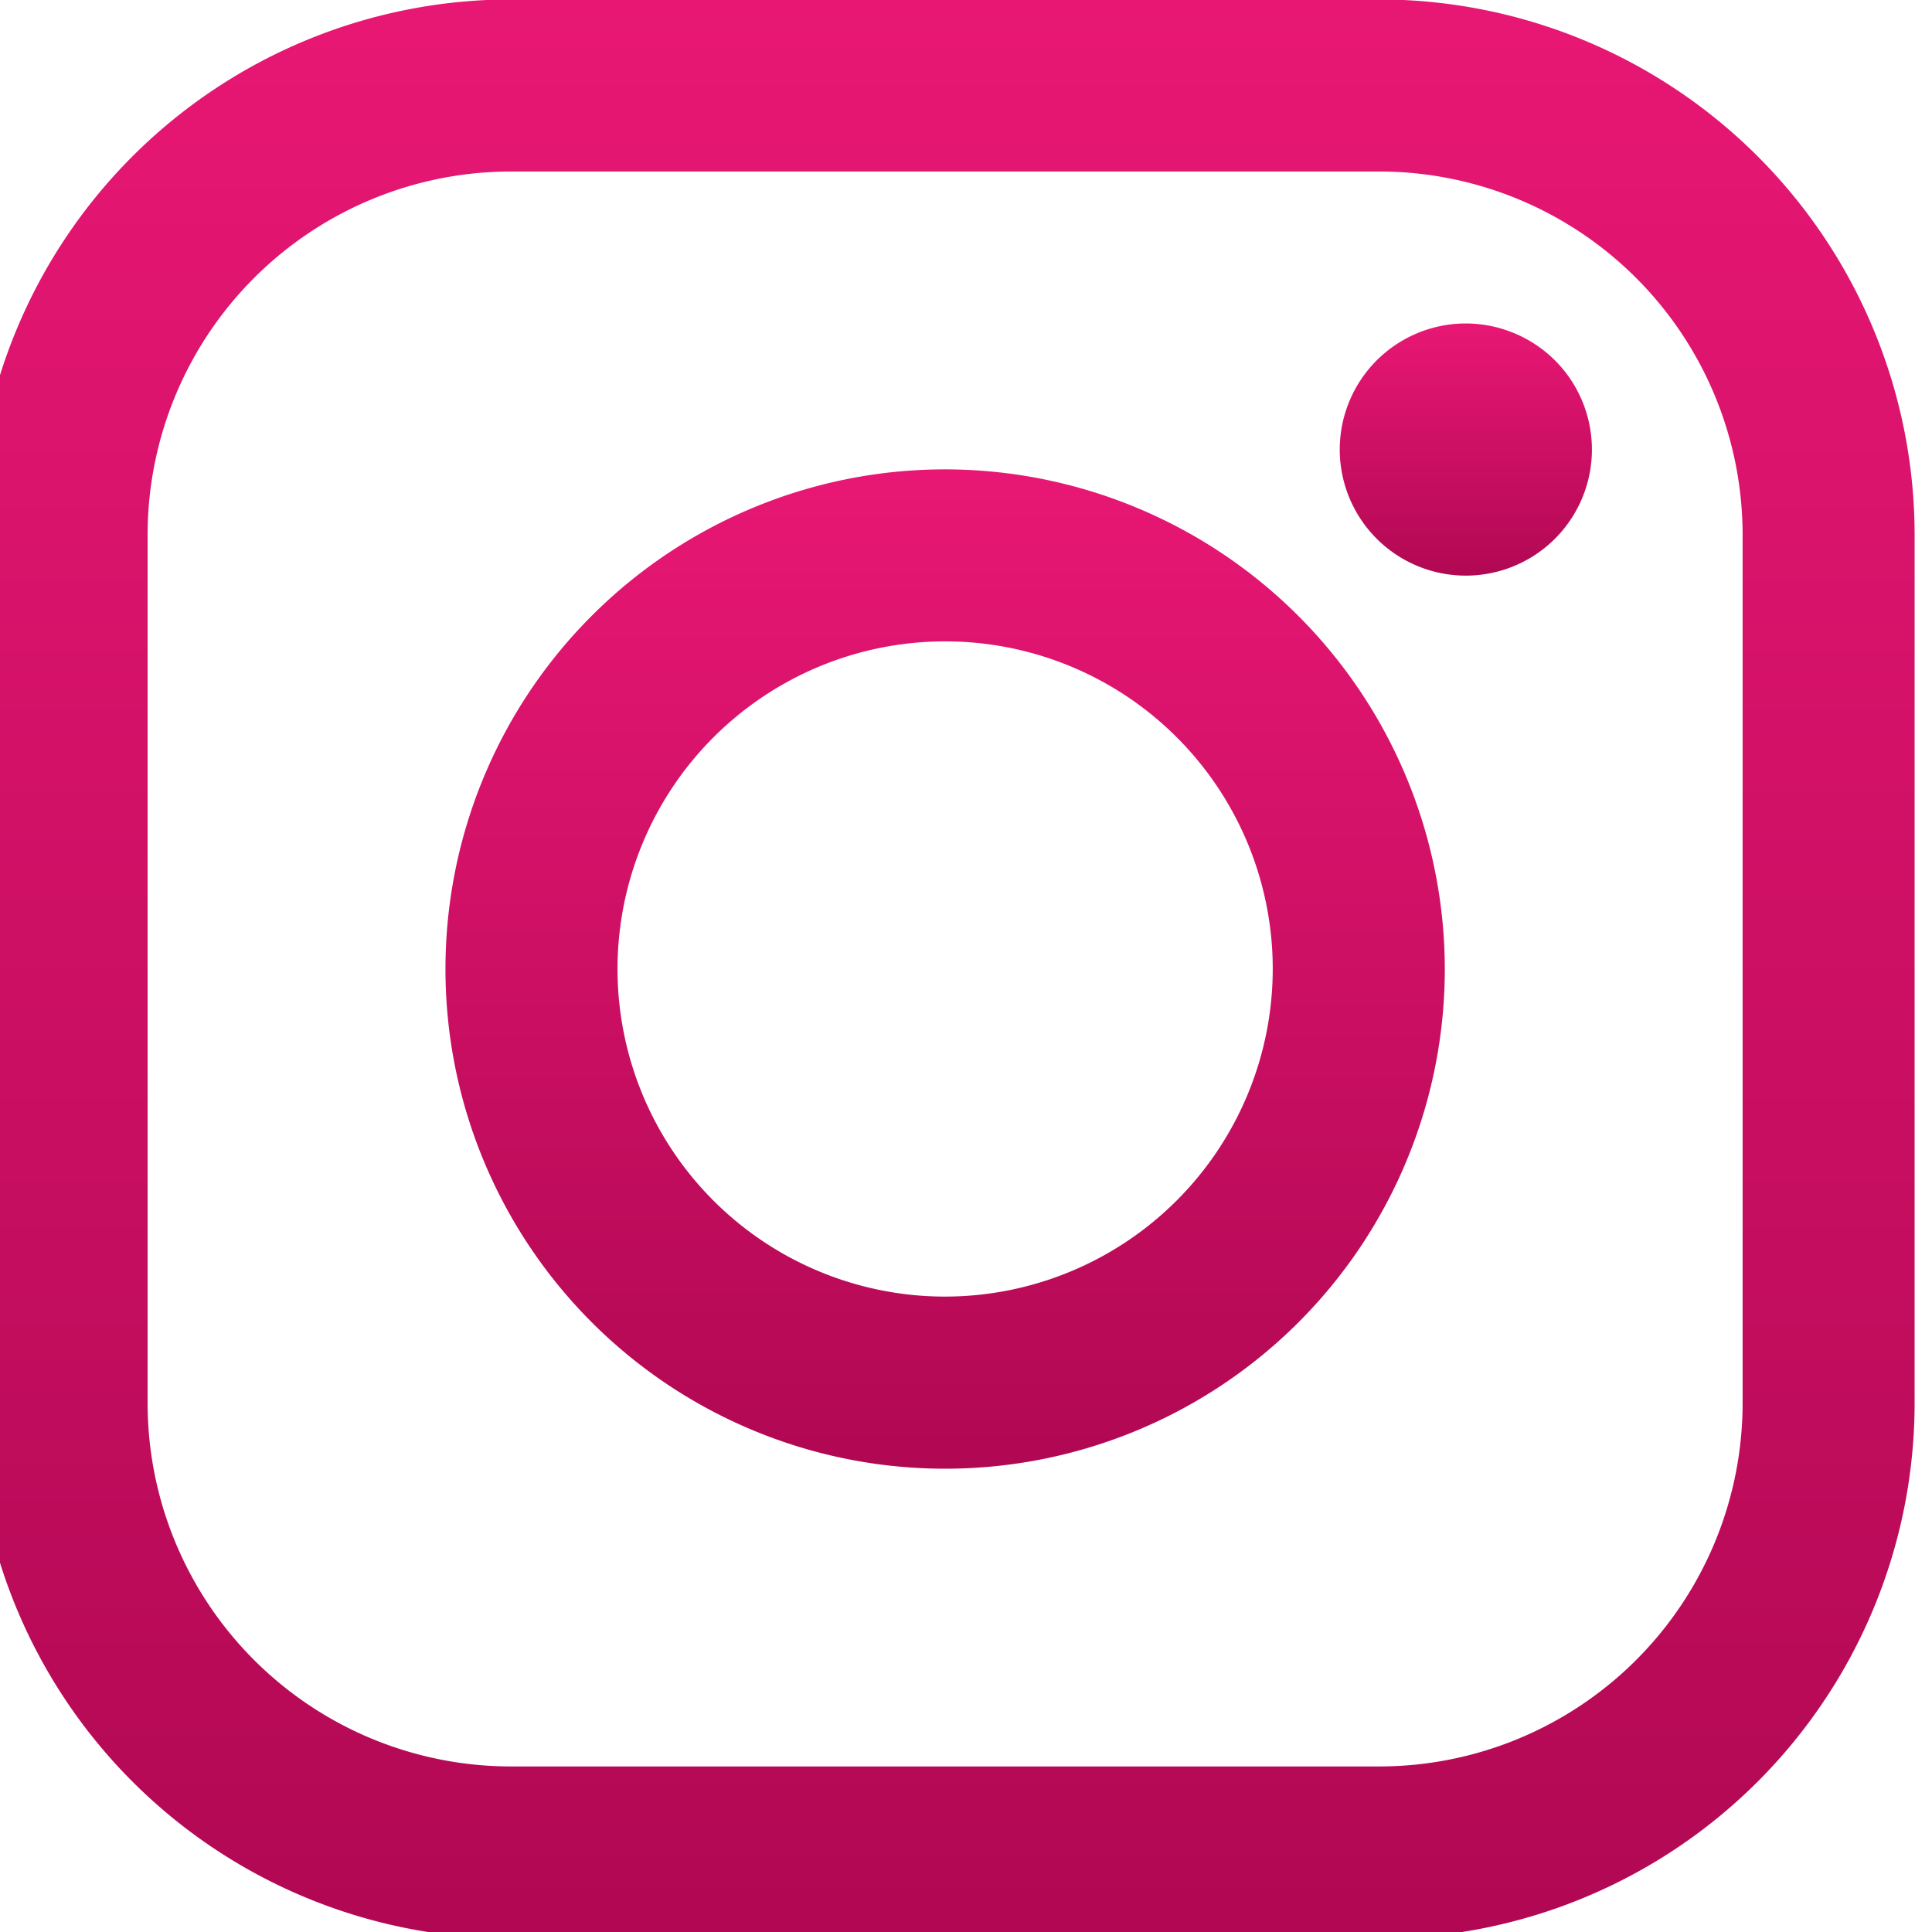 <svg xmlns="http://www.w3.org/2000/svg" xmlns:xlink="http://www.w3.org/1999/xlink" width="35" height="35" viewBox="0 0 35 35"><defs><style>.a{fill:url(#a);}.b{clip-path:url(#b);}</style><linearGradient id="a" x1="0.5" x2="0.5" y2="1" gradientUnits="objectBoundingBox"><stop offset="0" stop-color="#e81774"/><stop offset="1" stop-color="#b10853"/></linearGradient><clipPath id="b"><rect class="a" width="35" height="35" transform="translate(0.489)"/></clipPath></defs><g class="b" transform="translate(-0.489)"><g transform="translate(0.046 -0.01)"><path class="a" d="M25.434,0H9.694A9.705,9.705,0,0,0,0,9.694v15.74a9.705,9.705,0,0,0,9.694,9.694h15.74a9.705,9.705,0,0,0,9.694-9.694V9.694A9.705,9.705,0,0,0,25.434,0Zm6.578,25.434a6.585,6.585,0,0,1-6.578,6.577H9.694a6.585,6.585,0,0,1-6.577-6.577V9.694A6.585,6.585,0,0,1,9.694,3.117h15.74a6.585,6.585,0,0,1,6.578,6.577v15.74Z"/><path class="a" d="M22.38,13.329a9.052,9.052,0,1,0,9.052,9.052A9.062,9.062,0,0,0,22.38,13.329Zm0,14.986a5.935,5.935,0,1,1,5.935-5.935A5.942,5.942,0,0,1,22.38,28.315Z" transform="translate(-4.815 -4.816)"/><path class="a" d="M40.974,9.191a2.284,2.284,0,1,0,1.617.669A2.295,2.295,0,0,0,40.974,9.191Z" transform="translate(-13.978 -3.321)"/></g></g></svg>